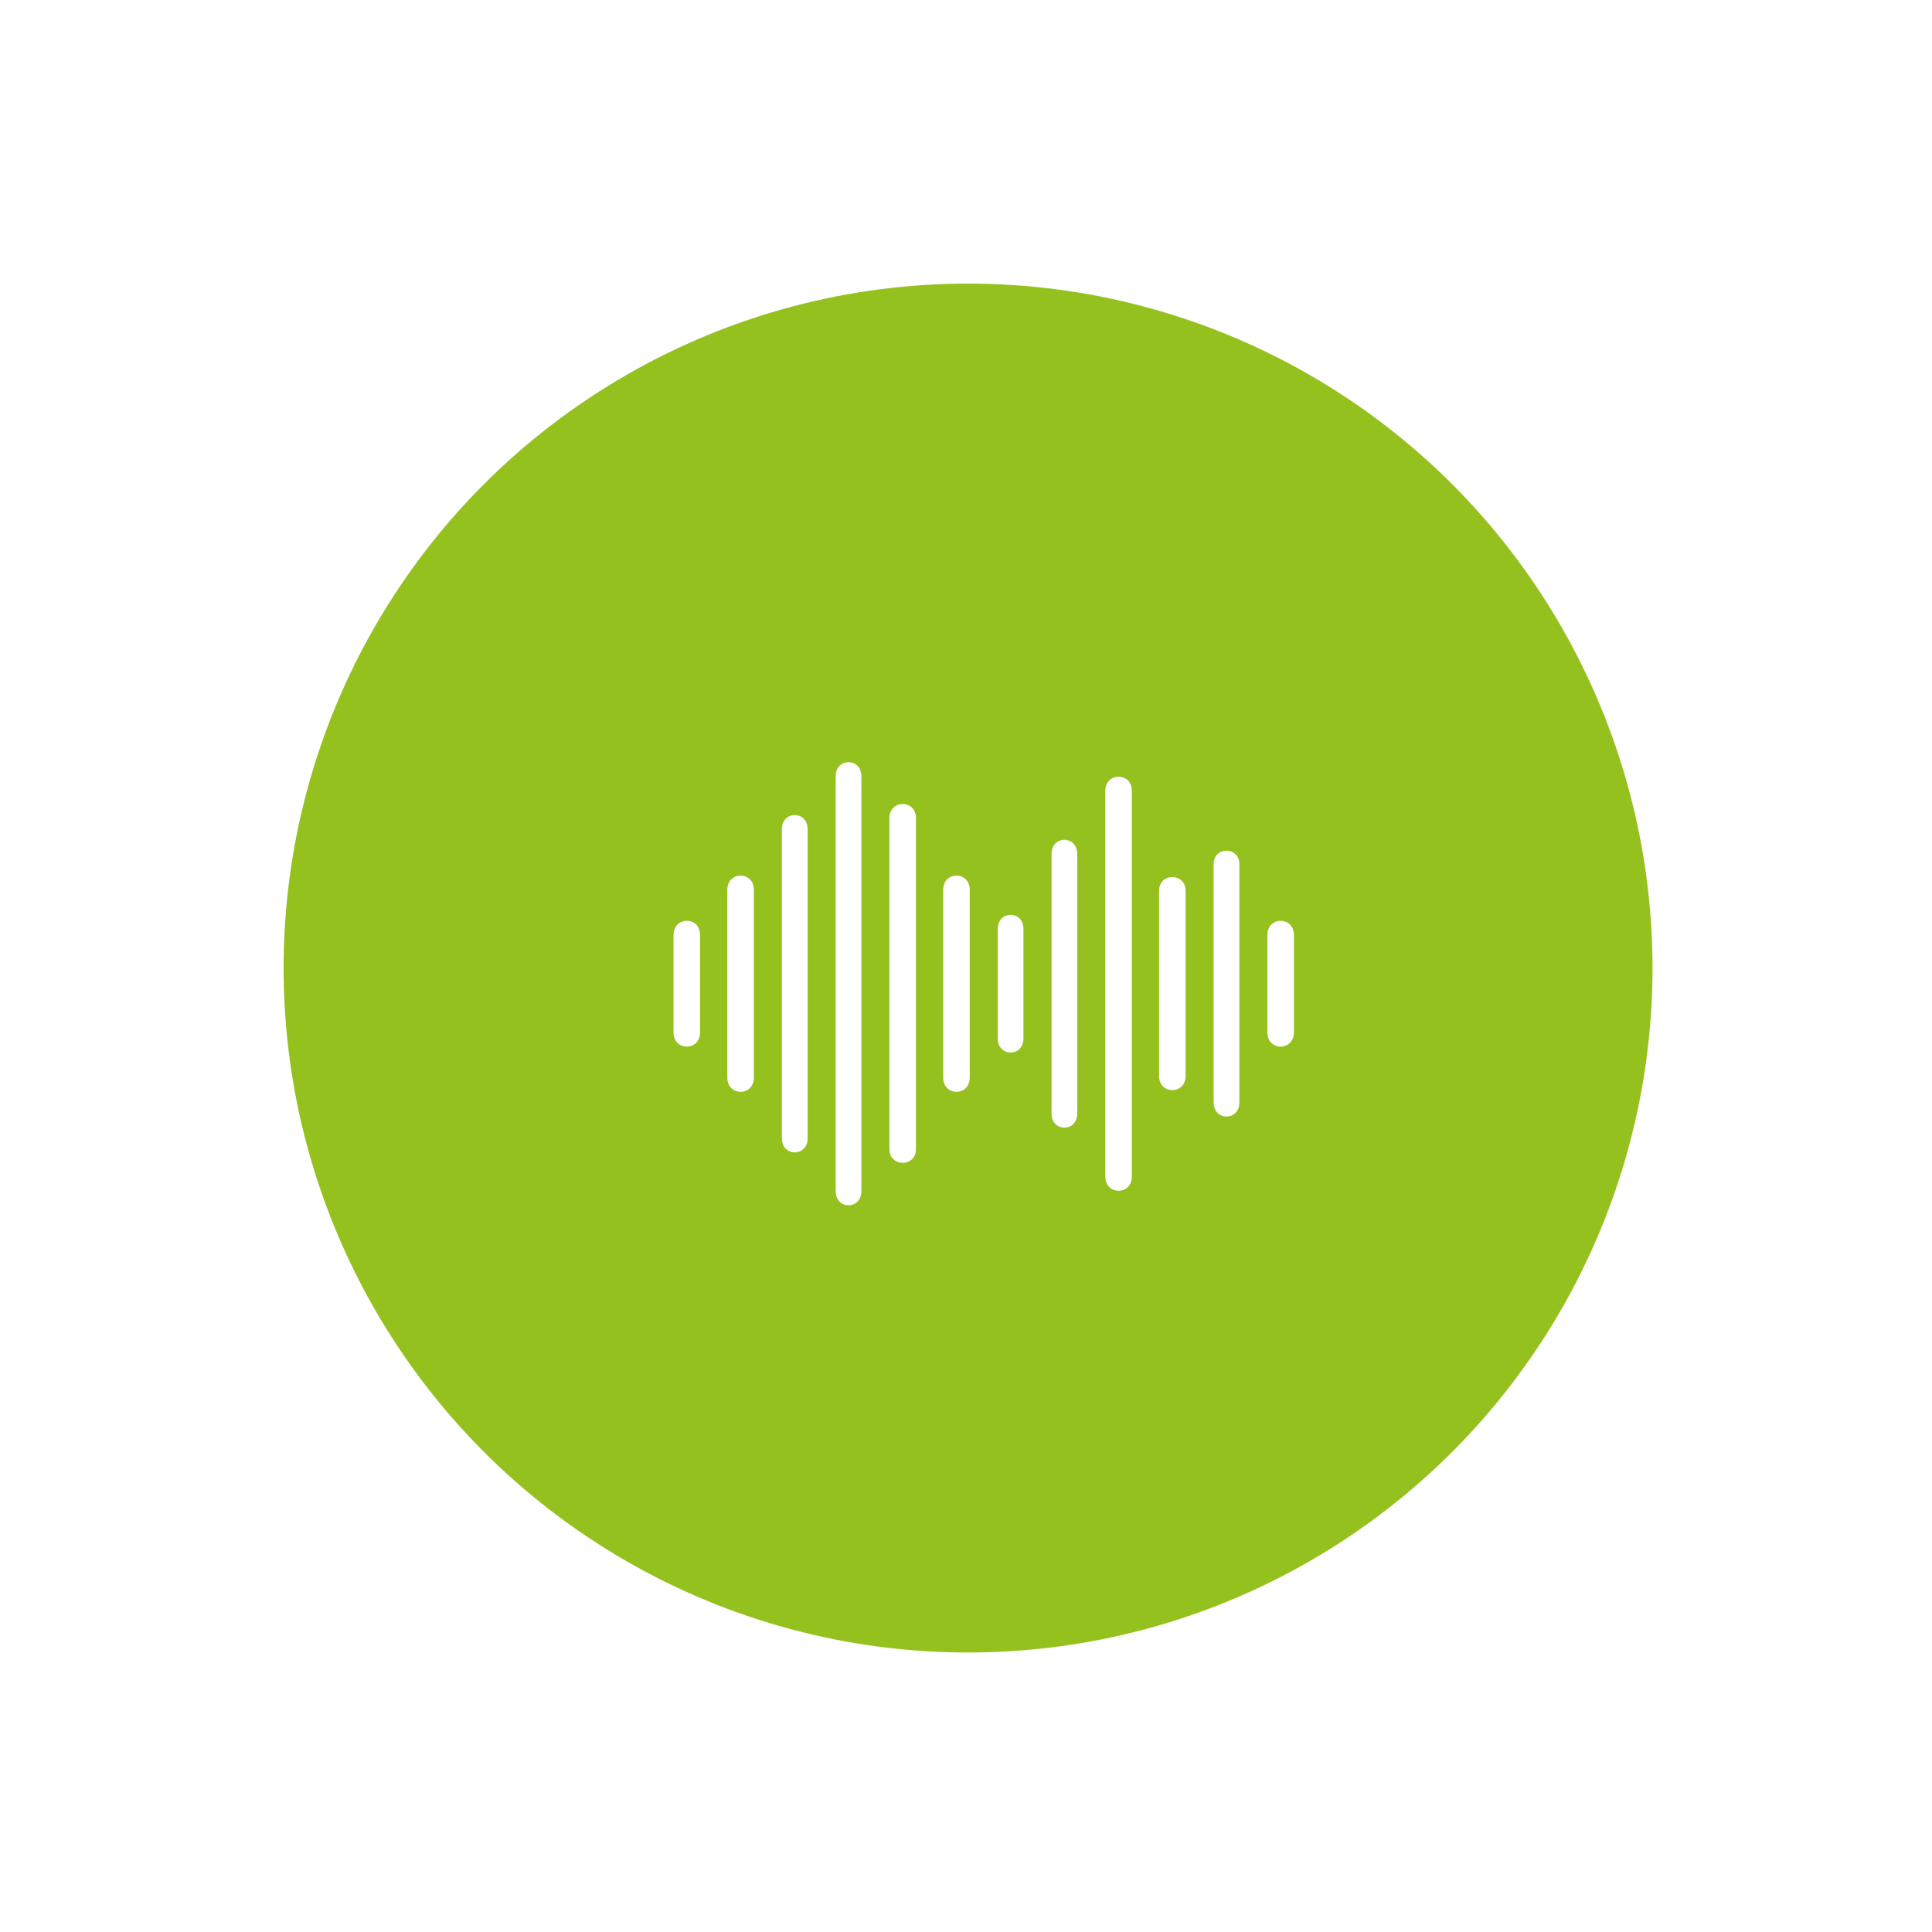 <svg width="109" height="109" viewBox="0 0 109 109" fill="none" xmlns="http://www.w3.org/2000/svg">
<g filter="url(#filter0_d_54_141)">
<circle cx="54.616" cy="54.616" r="38.616" fill="#95C11F"/>
</g>
<path d="M47.873 43C47.523 43 47.147 43.252 47.147 43.807V67.194C47.147 67.749 47.523 68 47.873 68C48.223 68 48.597 67.749 48.597 67.194V43.807C48.597 43.252 48.221 43 47.873 43ZM63.108 43.818C62.749 43.818 62.36 44.072 62.36 44.625V66.376C62.36 66.929 62.749 67.182 63.108 67.182C63.467 67.182 63.856 66.93 63.856 66.376V44.625C63.856 44.072 63.467 43.818 63.108 43.818ZM50.927 45.36C50.569 45.36 50.179 45.611 50.179 46.163V64.837C50.179 65.365 50.569 65.605 50.927 65.605C51.286 65.605 51.675 65.365 51.675 64.837V46.163C51.675 45.611 51.288 45.36 50.927 45.36ZM44.839 45.983C44.487 45.983 44.112 46.235 44.112 46.79V64.209C44.112 64.764 44.487 65.016 44.839 65.016C45.19 65.016 45.565 64.764 45.565 64.209V46.79C45.565 46.235 45.189 45.983 44.839 45.983ZM60.052 47.379C59.701 47.379 59.326 47.63 59.326 48.186V62.814C59.326 63.37 59.701 63.62 60.052 63.62C60.403 63.62 60.776 63.37 60.776 62.814V48.187C60.776 47.632 60.4 47.38 60.052 47.38M69.198 47.993C68.847 47.993 68.471 48.233 68.471 48.763V62.19C68.471 62.743 68.847 62.995 69.198 62.995C69.548 62.995 69.922 62.744 69.922 62.19V48.762C69.922 48.232 69.545 47.992 69.198 47.992M53.962 49.4C53.601 49.4 53.215 49.652 53.215 50.206V60.793C53.215 61.346 53.601 61.599 53.962 61.599C54.323 61.599 54.71 61.347 54.71 60.793V50.206C54.71 49.653 54.321 49.4 53.962 49.4ZM41.782 49.4C41.423 49.4 41.034 49.652 41.034 50.206V60.793C41.034 61.346 41.423 61.599 41.782 61.599C42.141 61.599 42.53 61.347 42.53 60.793V50.206C42.53 49.653 42.143 49.4 41.782 49.4ZM66.141 49.482C65.782 49.482 65.393 49.725 65.393 50.254V60.696C65.393 61.251 65.782 61.503 66.141 61.503C66.499 61.503 66.889 61.251 66.889 60.696V50.254C66.889 49.725 66.502 49.482 66.141 49.482ZM57.017 51.613C56.667 51.613 56.291 51.864 56.291 52.42V58.577C56.291 59.132 56.667 59.384 57.017 59.384C57.367 59.384 57.741 59.132 57.741 58.577V52.42C57.741 51.864 57.365 51.613 57.017 51.613ZM72.252 51.949C71.893 51.949 71.504 52.201 71.504 52.756V58.241C71.504 58.796 71.893 59.048 72.252 59.048C72.611 59.048 73 58.796 73 58.241V52.756C73 52.201 72.611 51.949 72.252 51.949ZM38.748 51.949C38.387 51.949 38 52.201 38 52.756V58.241C38 58.796 38.387 59.048 38.748 59.048C39.109 59.048 39.496 58.796 39.496 58.241V52.756C39.496 52.201 39.107 51.949 38.748 51.949Z" fill="white"/>
<defs>
<filter id="filter0_d_54_141" x="0.631" y="0.631" width="107.971" height="107.971" filterUnits="userSpaceOnUse" color-interpolation-filters="sRGB">
<feFlood flood-opacity="0" result="BackgroundImageFix"/>
<feColorMatrix in="SourceAlpha" type="matrix" values="0 0 0 0 0 0 0 0 0 0 0 0 0 0 0 0 0 0 127 0" result="hardAlpha"/>
<feOffset/>
<feGaussianBlur stdDeviation="7.684"/>
<feComposite in2="hardAlpha" operator="out"/>
<feColorMatrix type="matrix" values="0 0 0 0 0 0 0 0 0 0 0 0 0 0 0 0 0 0 0.25 0"/>
<feBlend mode="normal" in2="BackgroundImageFix" result="effect1_dropShadow_54_141"/>
<feBlend mode="normal" in="SourceGraphic" in2="effect1_dropShadow_54_141" result="shape"/>
</filter>
</defs>
</svg>

